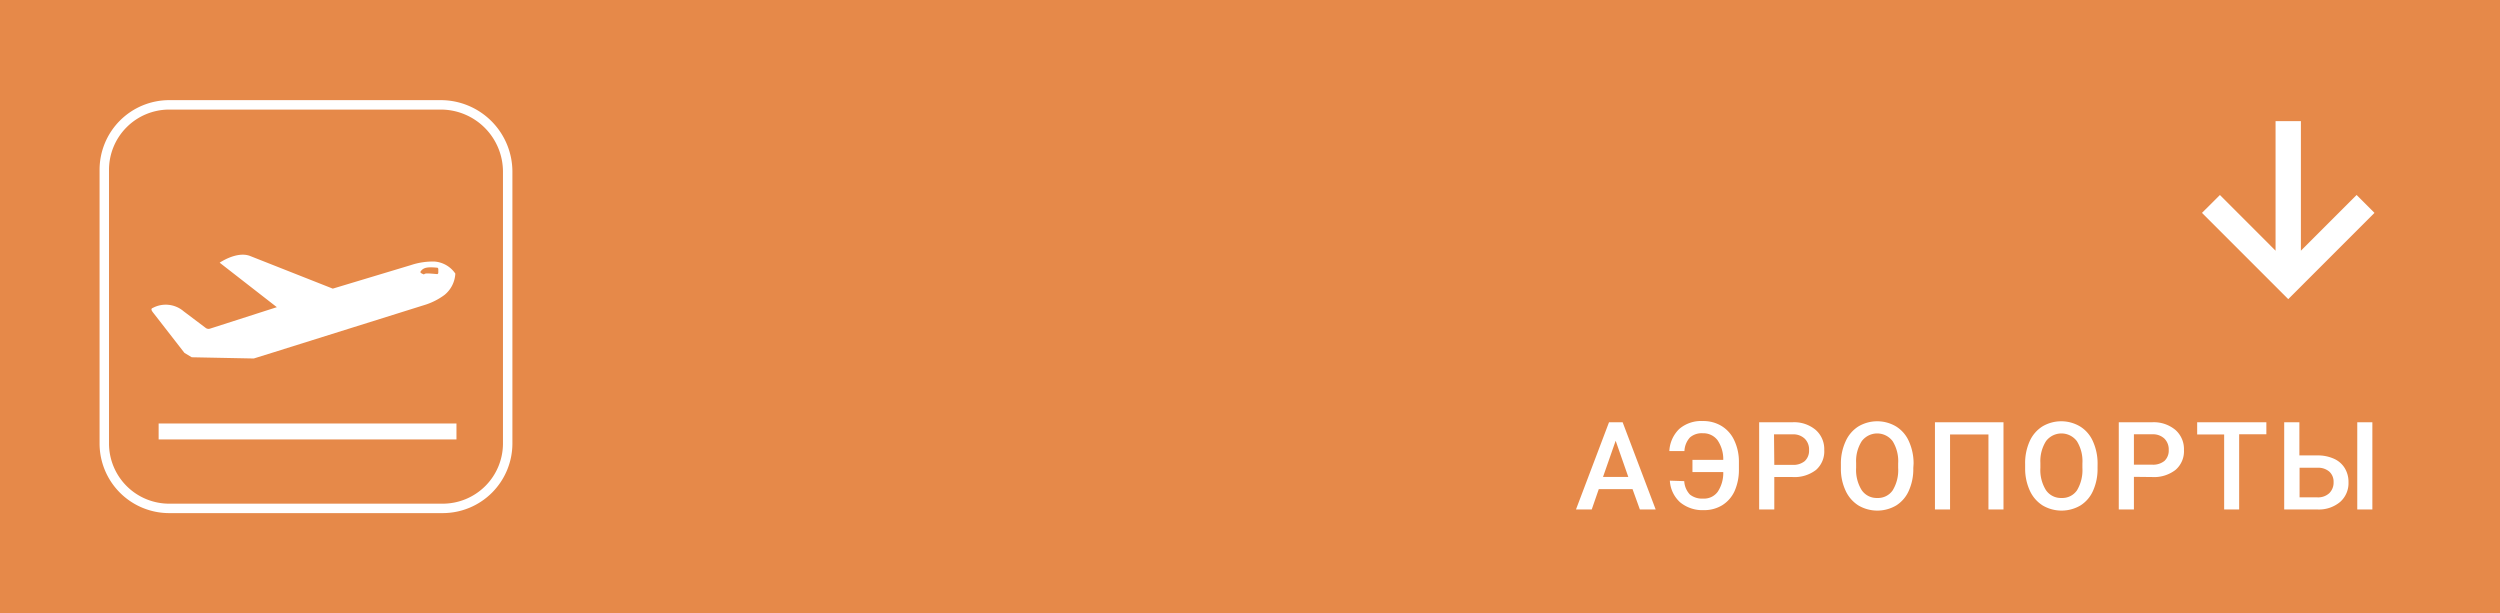 <?xml version="1.0" encoding="UTF-8"?> <svg xmlns="http://www.w3.org/2000/svg" xmlns:xlink="http://www.w3.org/1999/xlink" id="Layer_1" data-name="Layer 1" viewBox="0 0 530 130"> <defs> <style>.cls-1,.cls-5{fill:none;}.cls-2{fill:#e68949;}.cls-3{fill:#fff;}.cls-4{clip-path:url(#clip-path);}.cls-5{stroke:#fff;stroke-miterlimit:10;stroke-width:2px;}</style> <clipPath id="clip-path"> <rect class="cls-1" x="470.82" y="28.92" width="28.58" height="28.58" transform="translate(111.53 355.68) rotate(-45)"></rect> </clipPath> </defs> <path class="cls-2" d="M0,0H530V130H0Z"></path> <path class="cls-3" d="M346.1,103.7h-7.16l-1.49,4.3h-3.34l7-18.48H344L351,108h-3.35Zm-6.26-2.59h5.36l-2.68-7.67Zm17.22.89a4.48,4.48,0,0,0,1.21,2.85,4.17,4.17,0,0,0,2.83.85,3.56,3.56,0,0,0,3.06-1.45,7.17,7.17,0,0,0,1.17-4.17H358.8V97.49h6.53a7.1,7.1,0,0,0-1.23-4.19,3.77,3.77,0,0,0-3.1-1.45,3.82,3.82,0,0,0-2.73.89,4.57,4.57,0,0,0-1.17,2.89h-3.2a7,7,0,0,1,2.1-4.69,7.12,7.12,0,0,1,5-1.68,7.42,7.42,0,0,1,4,1.07,6.94,6.94,0,0,1,2.65,3,10.49,10.49,0,0,1,1,4.58v1.56a11.11,11.11,0,0,1-.91,4.62,6.88,6.88,0,0,1-2.6,3,7.29,7.29,0,0,1-3.94,1.06,7.45,7.45,0,0,1-5-1.65,6.66,6.66,0,0,1-2.19-4.6Zm19.09-.87V108h-3.21V89.52H380a7.08,7.08,0,0,1,4.91,1.61,5.4,5.4,0,0,1,1.83,4.26A5.23,5.23,0,0,1,385,99.62a7.44,7.44,0,0,1-5,1.51Zm0-2.58H380a3.78,3.78,0,0,0,2.61-.8,3,3,0,0,0,.91-2.33A3.18,3.18,0,0,0,382.6,93a3.47,3.47,0,0,0-2.51-.92h-4Zm29.47.69a11.17,11.17,0,0,1-.94,4.77,7,7,0,0,1-2.69,3.15,7.9,7.9,0,0,1-8,0,7.24,7.24,0,0,1-2.72-3.13,10.84,10.84,0,0,1-1-4.69v-1a11.18,11.18,0,0,1,1-4.77,7.16,7.16,0,0,1,2.7-3.16,7.82,7.82,0,0,1,8,0,7,7,0,0,1,2.71,3.13,11.35,11.35,0,0,1,1,4.73Zm-3.21-1a8,8,0,0,0-1.17-4.71,4.09,4.09,0,0,0-5.73-.82,4,4,0,0,0-.82.82,7.84,7.84,0,0,0-1.19,4.6V99.2a8.05,8.05,0,0,0,1.18,4.71,3.83,3.83,0,0,0,3.3,1.66,3.76,3.76,0,0,0,3.27-1.62,8.18,8.18,0,0,0,1.16-4.75ZM424.74,108h-3.19V92.11h-8.14V108h-3.2V89.52h14.53Zm19.94-8.76a11.17,11.17,0,0,1-.94,4.77,7,7,0,0,1-2.69,3.15,7.9,7.9,0,0,1-8,0,7.24,7.24,0,0,1-2.72-3.13,11.14,11.14,0,0,1-1-4.69v-1a11.18,11.18,0,0,1,.95-4.77,7.16,7.16,0,0,1,2.7-3.16,7.82,7.82,0,0,1,8,0,7,7,0,0,1,2.71,3.13,11.35,11.35,0,0,1,1,4.73Zm-3.21-1a8,8,0,0,0-1.17-4.71,4.09,4.09,0,0,0-5.73-.82,4,4,0,0,0-.82.82,7.92,7.92,0,0,0-1.19,4.6V99.2a8.05,8.05,0,0,0,1.18,4.71,3.83,3.83,0,0,0,3.3,1.66,3.77,3.77,0,0,0,3.28-1.62,8.33,8.33,0,0,0,1.15-4.75Zm10.92,2.85V108h-3.21V89.52h7.07a7.15,7.15,0,0,1,4.92,1.61A5.4,5.4,0,0,1,463,95.39a5.22,5.22,0,0,1-1.79,4.23,7.44,7.44,0,0,1-5,1.51Zm0-2.58h3.86a3.81,3.81,0,0,0,2.62-.8,3,3,0,0,0,.9-2.33,3.22,3.22,0,0,0-.91-2.39,3.49,3.49,0,0,0-2.52-.92h-3.95Zm28.08-6.44H474.7V108h-3.18V92.11H465.8V89.52h14.67Zm7,4.48h3.78a8.27,8.27,0,0,1,3.54.7,5.08,5.08,0,0,1,2.3,2,5.58,5.58,0,0,1,.79,3,5.3,5.3,0,0,1-1.77,4.16,7,7,0,0,1-4.79,1.6h-7.07V89.52h3.22ZM502.94,108h-3.2V89.52h3.2Zm-15.43-8.84v6.28h3.77a3.49,3.49,0,0,0,2.52-.88,3.13,3.13,0,0,0,.92-2.35,2.87,2.87,0,0,0-.89-2.21,3.59,3.59,0,0,0-2.47-.84Z"></path> <g class="cls-4"> <path class="cls-3" d="M488.9,59.62l14.49-14.49-3.79-3.79L487.79,53.15V25.68h-5.37V53.15l-11.8-11.81-3.8,3.79,14.49,14.49,3.8,3.8Z"></path> </g> <path class="cls-5" d="M35.87,22.23H93.44a14.19,14.19,0,0,1,14.19,14.19h0V94a13.78,13.78,0,0,1-13.76,13.78h-58A13.76,13.76,0,0,1,22.11,94V36A13.77,13.77,0,0,1,35.87,22.23Z"></path> <path class="cls-3" d="M92.15,55.45a14.6,14.6,0,0,0-5,.74l-16.6,5L53,54.26c-2.8-1.07-6.43,1.43-6.43,1.43l12.12,9.43L44.53,69.67a1,1,0,0,1-.93-.16L38.94,66a5.84,5.84,0,0,0-6.53-.73c-.58.2-.2.69.16,1.14l6.53,8.4,1.55.93L53.8,76l5.78-1.8.65-.21,29.54-9.26a14.08,14.08,0,0,0,4.46-2.2A6.23,6.23,0,0,0,96.53,58,5.89,5.89,0,0,0,92.15,55.45Zm.53,2.66c-1.87-.16-2.46-.21-2.71,0a.26.26,0,0,1-.29,0l-.41-.21a.27.27,0,0,1-.12-.32h0c.62-.94,1.6-1,3.53-.83.12,0,.2.13.24.25v.82a.32.32,0,0,1-.2.29Z"></path> <rect class="cls-3" x="33.63" y="89.78" width="63.14" height="3.38"></rect> </svg> 